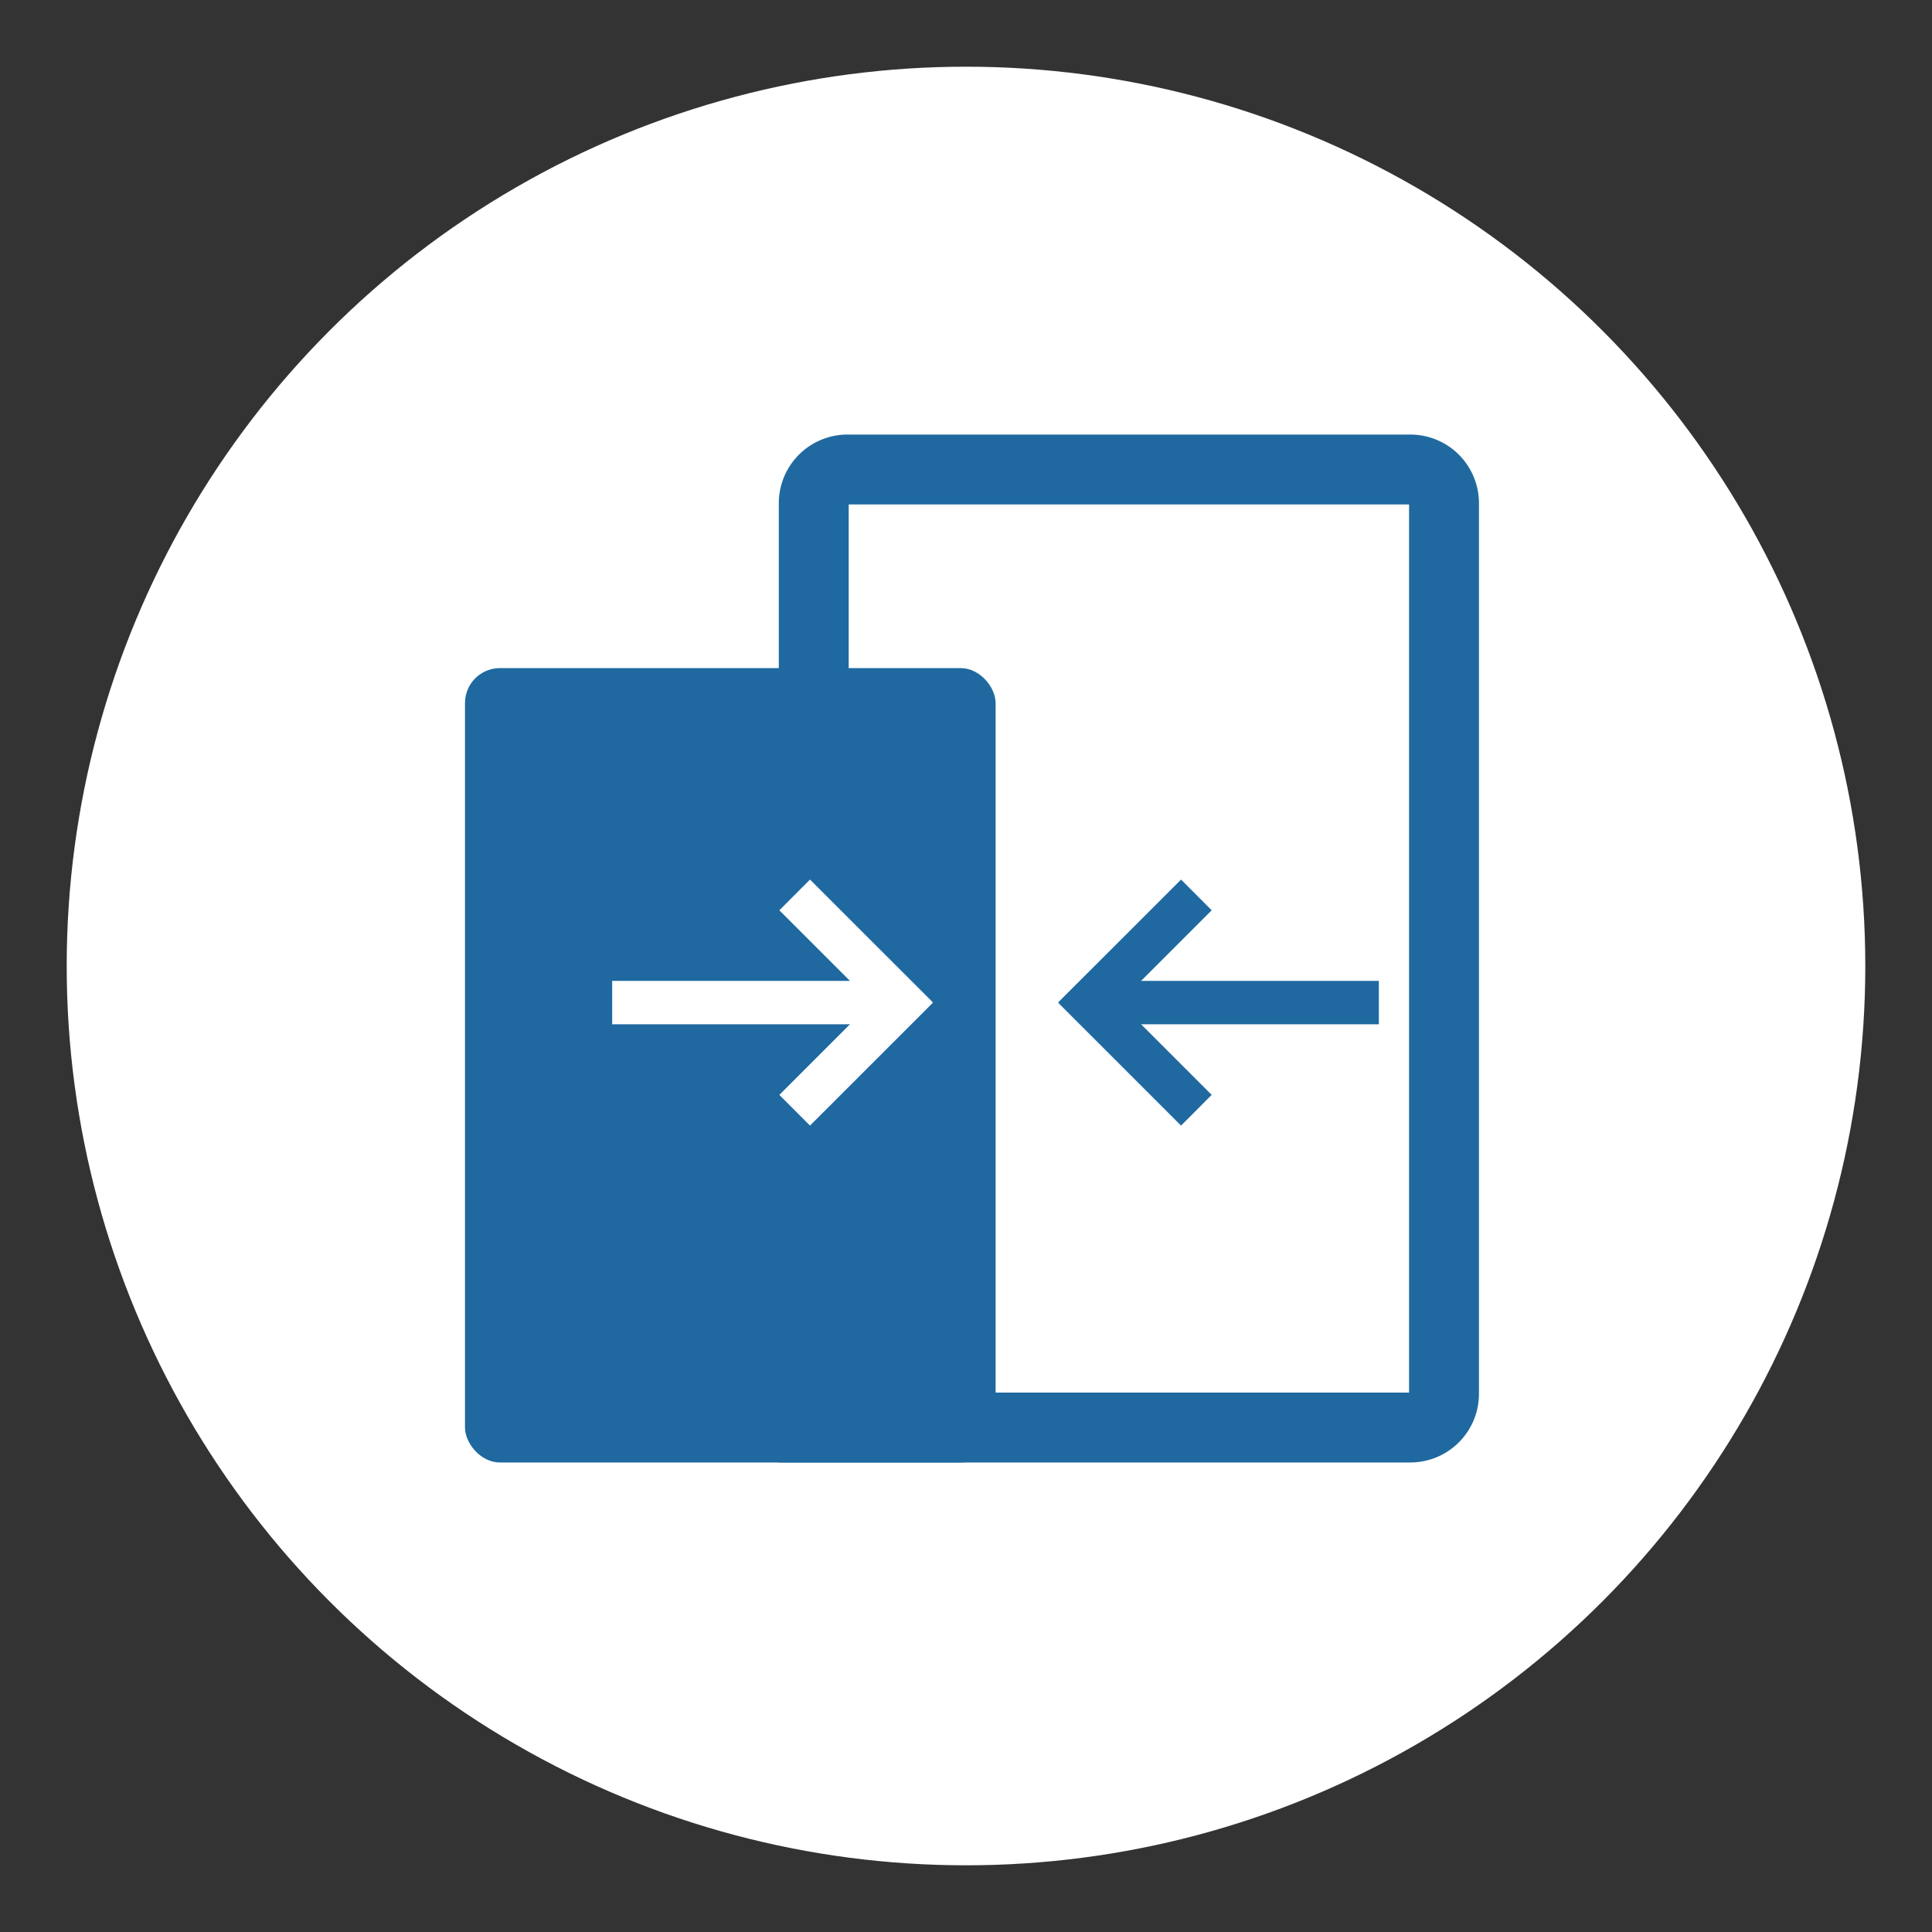 <svg xmlns="http://www.w3.org/2000/svg" id="svg-compare-and-share__Layer_1" aria-hidden="true" data-name="Layer 1" focusable="false" viewBox="0 0 484 484">
  <rect x="0" y="0" width="484" height="484" fill="#333333" stroke="none"/>
  <defs>
    <style>
      .svg-compare-and-share__cls-1,.svg-compare-and-share__cls-5{fill:#fff}.svg-compare-and-share__cls-5,.svg-compare-and-share__cls-6{fill-rule:evenodd}.svg-compare-and-share__cls-4,.svg-compare-and-share__cls-6{fill:#1f69a0}
    </style>
  </defs>
  <g id="svg-compare-and-share__Compare">
    <g id="svg-compare-and-share__Compare-2" data-name="Compare">
      <circle cx="242" cy="242" r="225.29" class="svg-compare-and-share__cls-1"/>
      <g id="svg-compare-and-share__Group">
        <path id="svg-compare-and-share__Path-5" d="M203.9 366.38h154.85a8.76 8.76 0 0 0 8.76-8.76V126.37a8.76 8.76 0 0 0-8.76-8.75H212.66a8.76 8.76 0 0 0-8.76 8.75v240Z" style="fill-rule:evenodd;fill:none"/>
        <path id="svg-compare-and-share__Path-5-2" d="M203.9 357.62h149.41a8.44 8.44 0 0 0 8.44-8.44V126.07a8.44 8.44 0 0 0-8.44-8.45h-141a8.45 8.45 0 0 0-8.45 8.45v231.55Z" data-name="Path-5" style="stroke:#1f69a0;stroke-miterlimit:10;stroke-width:17.51px;fill-rule:evenodd;fill:none"/>
        <rect id="svg-compare-and-share__Rectangle" width="132.93" height="199.01" x="116.49" y="167.37" class="svg-compare-and-share__cls-4" rx="8.75"/>
        <g id="svg-compare-and-share__Group-2">
          <path id="svg-compare-and-share__Rectangle-2" d="M153.36 245.73h65.22v10.87h-65.22z" class="svg-compare-and-share__cls-1" data-name="Rectangle"/>
          <path id="svg-compare-and-share__Rectangle-3" d="m202.92 220.35 30.75 30.74-7.69 7.69-30.74-30.74 7.68-7.69z" class="svg-compare-and-share__cls-5" data-name="Rectangle"/>
          <path id="svg-compare-and-share__Rectangle-4" d="m202.92 281.98 30.75-30.75-7.69-7.68-30.74 30.74 7.68 7.69z" class="svg-compare-and-share__cls-5" data-name="Rectangle"/>
        </g>
        <g id="svg-compare-and-share__Group-2-2" data-name="Group-2">
          <path id="svg-compare-and-share__Rectangle-5" d="M280.21 245.73h65.22v10.87h-65.22z" class="svg-compare-and-share__cls-4" data-name="Rectangle"/>
          <path id="svg-compare-and-share__Rectangle-6" d="m295.87 220.35-30.75 30.74 7.69 7.69 30.74-30.74-7.68-7.69z" class="svg-compare-and-share__cls-6" data-name="Rectangle"/>
          <path id="svg-compare-and-share__Rectangle-7" d="m295.87 281.98-30.75-30.75 7.69-7.68 30.74 30.74-7.68 7.69z" class="svg-compare-and-share__cls-6" data-name="Rectangle"/>
        </g>
      </g>
    </g>
  </g>
</svg>
